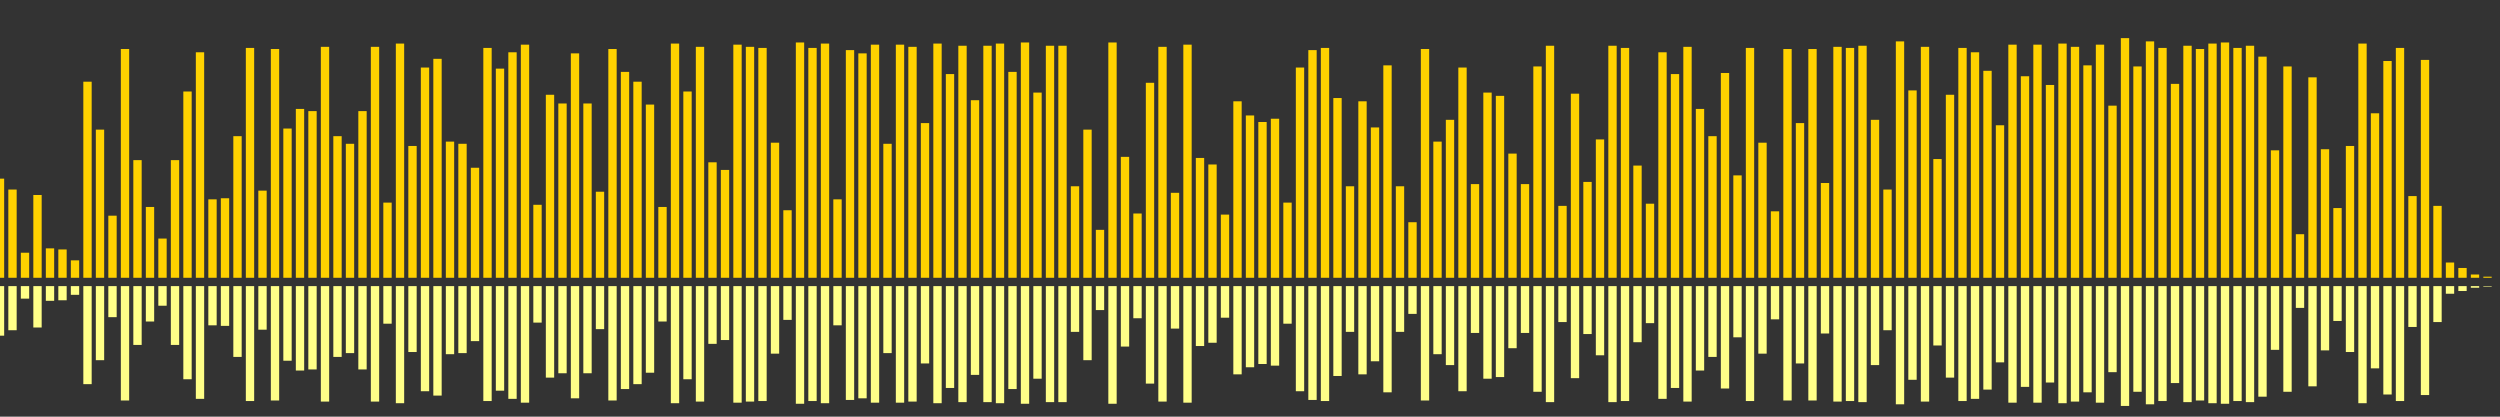 <?xml version="1.0" encoding="UTF-8"?>
<svg version="1.1" width="600" height="100" xmlns="http://www.w3.org/2000/svg">
  <rect width="100%" height="100%" fill="#333333" stroke="none"/>
  <line x1="0" y1="66.667" x2="0" y2="42.876" stroke="#ffd200" stroke-width="2"/>
  <line x1="0" y1="68.667" x2="0" y2="80.562" stroke="#ff8" stroke-width="2"/>
  <line x1="3" y1="66.667" x2="3" y2="45.49" stroke="#ffd200" stroke-width="2"/>
  <line x1="3" y1="68.667" x2="3" y2="79.255" stroke="#ff8" stroke-width="2"/>
  <line x1="6" y1="66.667" x2="6" y2="60.654" stroke="#ffd200" stroke-width="2"/>
  <line x1="6" y1="68.667" x2="6" y2="71.673" stroke="#ff8" stroke-width="2"/>
  <line x1="9" y1="66.667" x2="9" y2="46.797" stroke="#ffd200" stroke-width="2"/>
  <line x1="9" y1="68.667" x2="9" y2="78.601" stroke="#ff8" stroke-width="2"/>
  <line x1="12" y1="66.667" x2="12" y2="59.608" stroke="#ffd200" stroke-width="2"/>
  <line x1="12" y1="68.667" x2="12" y2="72.196" stroke="#ff8" stroke-width="2"/>
  <line x1="15" y1="66.667" x2="15" y2="59.869" stroke="#ffd200" stroke-width="2"/>
  <line x1="15" y1="68.667" x2="15" y2="72.065" stroke="#ff8" stroke-width="2"/>
  <line x1="18" y1="66.667" x2="18" y2="62.484" stroke="#ffd200" stroke-width="2"/>
  <line x1="18" y1="68.667" x2="18" y2="70.758" stroke="#ff8" stroke-width="2"/>
  <line x1="21" y1="66.667" x2="21" y2="19.608" stroke="#ffd200" stroke-width="2"/>
  <line x1="21" y1="68.667" x2="21" y2="92.196" stroke="#ff8" stroke-width="2"/>
  <line x1="24" y1="66.667" x2="24" y2="31.111" stroke="#ffd200" stroke-width="2"/>
  <line x1="24" y1="68.667" x2="24" y2="86.444" stroke="#ff8" stroke-width="2"/>
  <line x1="27" y1="66.667" x2="27" y2="51.765" stroke="#ffd200" stroke-width="2"/>
  <line x1="27" y1="68.667" x2="27" y2="76.118" stroke="#ff8" stroke-width="2"/>
  <line x1="30" y1="66.667" x2="30" y2="11.765" stroke="#ffd200" stroke-width="2"/>
  <line x1="30" y1="68.667" x2="30" y2="96.118" stroke="#ff8" stroke-width="2"/>
  <line x1="33" y1="66.667" x2="33" y2="38.431" stroke="#ffd200" stroke-width="2"/>
  <line x1="33" y1="68.667" x2="33" y2="82.784" stroke="#ff8" stroke-width="2"/>
  <line x1="36" y1="66.667" x2="36" y2="49.673" stroke="#ffd200" stroke-width="2"/>
  <line x1="36" y1="68.667" x2="36" y2="77.163" stroke="#ff8" stroke-width="2"/>
  <line x1="39" y1="66.667" x2="39" y2="57.255" stroke="#ffd200" stroke-width="2"/>
  <line x1="39" y1="68.667" x2="39" y2="73.373" stroke="#ff8" stroke-width="2"/>
  <line x1="42" y1="66.667" x2="42" y2="38.431" stroke="#ffd200" stroke-width="2"/>
  <line x1="42" y1="68.667" x2="42" y2="82.784" stroke="#ff8" stroke-width="2"/>
  <line x1="45" y1="66.667" x2="45" y2="21.961" stroke="#ffd200" stroke-width="2"/>
  <line x1="45" y1="68.667" x2="45" y2="91.02" stroke="#ff8" stroke-width="2"/>
  <line x1="48" y1="66.667" x2="48" y2="12.549" stroke="#ffd200" stroke-width="2"/>
  <line x1="48" y1="68.667" x2="48" y2="95.725" stroke="#ff8" stroke-width="2"/>
  <line x1="51" y1="66.667" x2="51" y2="47.843" stroke="#ffd200" stroke-width="2"/>
  <line x1="51" y1="68.667" x2="51" y2="78.078" stroke="#ff8" stroke-width="2"/>
  <line x1="54" y1="66.667" x2="54" y2="47.582" stroke="#ffd200" stroke-width="2"/>
  <line x1="54" y1="68.667" x2="54" y2="78.209" stroke="#ff8" stroke-width="2"/>
  <line x1="57" y1="66.667" x2="57" y2="32.68" stroke="#ffd200" stroke-width="2"/>
  <line x1="57" y1="68.667" x2="57" y2="85.66" stroke="#ff8" stroke-width="2"/>
  <line x1="60" y1="66.667" x2="60" y2="11.503" stroke="#ffd200" stroke-width="2"/>
  <line x1="60" y1="68.667" x2="60" y2="96.248" stroke="#ff8" stroke-width="2"/>
  <line x1="63" y1="66.667" x2="63" y2="45.752" stroke="#ffd200" stroke-width="2"/>
  <line x1="63" y1="68.667" x2="63" y2="79.124" stroke="#ff8" stroke-width="2"/>
  <line x1="66" y1="66.667" x2="66" y2="11.765" stroke="#ffd200" stroke-width="2"/>
  <line x1="66" y1="68.667" x2="66" y2="96.118" stroke="#ff8" stroke-width="2"/>
  <line x1="69" y1="66.667" x2="69" y2="30.85" stroke="#ffd200" stroke-width="2"/>
  <line x1="69" y1="68.667" x2="69" y2="86.575" stroke="#ff8" stroke-width="2"/>
  <line x1="72" y1="66.667" x2="72" y2="26.144" stroke="#ffd200" stroke-width="2"/>
  <line x1="72" y1="68.667" x2="72" y2="88.928" stroke="#ff8" stroke-width="2"/>
  <line x1="75" y1="66.667" x2="75" y2="26.667" stroke="#ffd200" stroke-width="2"/>
  <line x1="75" y1="68.667" x2="75" y2="88.667" stroke="#ff8" stroke-width="2"/>
  <line x1="78" y1="66.667" x2="78" y2="11.242" stroke="#ffd200" stroke-width="2"/>
  <line x1="78" y1="68.667" x2="78" y2="96.379" stroke="#ff8" stroke-width="2"/>
  <line x1="81" y1="66.667" x2="81" y2="32.68" stroke="#ffd200" stroke-width="2"/>
  <line x1="81" y1="68.667" x2="81" y2="85.66" stroke="#ff8" stroke-width="2"/>
  <line x1="84" y1="66.667" x2="84" y2="34.51" stroke="#ffd200" stroke-width="2"/>
  <line x1="84" y1="68.667" x2="84" y2="84.745" stroke="#ff8" stroke-width="2"/>
  <line x1="87" y1="66.667" x2="87" y2="26.667" stroke="#ffd200" stroke-width="2"/>
  <line x1="87" y1="68.667" x2="87" y2="88.667" stroke="#ff8" stroke-width="2"/>
  <line x1="90" y1="66.667" x2="90" y2="11.242" stroke="#ffd200" stroke-width="2"/>
  <line x1="90" y1="68.667" x2="90" y2="96.379" stroke="#ff8" stroke-width="2"/>
  <line x1="93" y1="66.667" x2="93" y2="48.627" stroke="#ffd200" stroke-width="2"/>
  <line x1="93" y1="68.667" x2="93" y2="77.686" stroke="#ff8" stroke-width="2"/>
  <line x1="96" y1="66.667" x2="96" y2="10.458" stroke="#ffd200" stroke-width="2"/>
  <line x1="96" y1="68.667" x2="96" y2="96.771" stroke="#ff8" stroke-width="2"/>
  <line x1="99" y1="66.667" x2="99" y2="35.033" stroke="#ffd200" stroke-width="2"/>
  <line x1="99" y1="68.667" x2="99" y2="84.484" stroke="#ff8" stroke-width="2"/>
  <line x1="102" y1="66.667" x2="102" y2="16.209" stroke="#ffd200" stroke-width="2"/>
  <line x1="102" y1="68.667" x2="102" y2="93.895" stroke="#ff8" stroke-width="2"/>
  <line x1="105" y1="66.667" x2="105" y2="14.118" stroke="#ffd200" stroke-width="2"/>
  <line x1="105" y1="68.667" x2="105" y2="94.941" stroke="#ff8" stroke-width="2"/>
  <line x1="108" y1="66.667" x2="108" y2="33.987" stroke="#ffd200" stroke-width="2"/>
  <line x1="108" y1="68.667" x2="108" y2="85.007" stroke="#ff8" stroke-width="2"/>
  <line x1="111" y1="66.667" x2="111" y2="34.51" stroke="#ffd200" stroke-width="2"/>
  <line x1="111" y1="68.667" x2="111" y2="84.745" stroke="#ff8" stroke-width="2"/>
  <line x1="114" y1="66.667" x2="114" y2="40.261" stroke="#ffd200" stroke-width="2"/>
  <line x1="114" y1="68.667" x2="114" y2="81.869" stroke="#ff8" stroke-width="2"/>
  <line x1="117" y1="66.667" x2="117" y2="11.503" stroke="#ffd200" stroke-width="2"/>
  <line x1="117" y1="68.667" x2="117" y2="96.248" stroke="#ff8" stroke-width="2"/>
  <line x1="120" y1="66.667" x2="120" y2="16.471" stroke="#ffd200" stroke-width="2"/>
  <line x1="120" y1="68.667" x2="120" y2="93.765" stroke="#ff8" stroke-width="2"/>
  <line x1="123" y1="66.667" x2="123" y2="12.549" stroke="#ffd200" stroke-width="2"/>
  <line x1="123" y1="68.667" x2="123" y2="95.725" stroke="#ff8" stroke-width="2"/>
  <line x1="126" y1="66.667" x2="126" y2="10.719" stroke="#ffd200" stroke-width="2"/>
  <line x1="126" y1="68.667" x2="126" y2="96.641" stroke="#ff8" stroke-width="2"/>
  <line x1="129" y1="66.667" x2="129" y2="49.15" stroke="#ffd200" stroke-width="2"/>
  <line x1="129" y1="68.667" x2="129" y2="77.425" stroke="#ff8" stroke-width="2"/>
  <line x1="132" y1="66.667" x2="132" y2="22.745" stroke="#ffd200" stroke-width="2"/>
  <line x1="132" y1="68.667" x2="132" y2="90.627" stroke="#ff8" stroke-width="2"/>
  <line x1="135" y1="66.667" x2="135" y2="24.837" stroke="#ffd200" stroke-width="2"/>
  <line x1="135" y1="68.667" x2="135" y2="89.582" stroke="#ff8" stroke-width="2"/>
  <line x1="138" y1="66.667" x2="138" y2="12.81" stroke="#ffd200" stroke-width="2"/>
  <line x1="138" y1="68.667" x2="138" y2="95.595" stroke="#ff8" stroke-width="2"/>
  <line x1="141" y1="66.667" x2="141" y2="24.837" stroke="#ffd200" stroke-width="2"/>
  <line x1="141" y1="68.667" x2="141" y2="89.582" stroke="#ff8" stroke-width="2"/>
  <line x1="144" y1="66.667" x2="144" y2="46.013" stroke="#ffd200" stroke-width="2"/>
  <line x1="144" y1="68.667" x2="144" y2="78.993" stroke="#ff8" stroke-width="2"/>
  <line x1="147" y1="66.667" x2="147" y2="11.765" stroke="#ffd200" stroke-width="2"/>
  <line x1="147" y1="68.667" x2="147" y2="96.118" stroke="#ff8" stroke-width="2"/>
  <line x1="150" y1="66.667" x2="150" y2="17.255" stroke="#ffd200" stroke-width="2"/>
  <line x1="150" y1="68.667" x2="150" y2="93.373" stroke="#ff8" stroke-width="2"/>
  <line x1="153" y1="66.667" x2="153" y2="19.608" stroke="#ffd200" stroke-width="2"/>
  <line x1="153" y1="68.667" x2="153" y2="92.196" stroke="#ff8" stroke-width="2"/>
  <line x1="156" y1="66.667" x2="156" y2="25.098" stroke="#ffd200" stroke-width="2"/>
  <line x1="156" y1="68.667" x2="156" y2="89.451" stroke="#ff8" stroke-width="2"/>
  <line x1="159" y1="66.667" x2="159" y2="49.673" stroke="#ffd200" stroke-width="2"/>
  <line x1="159" y1="68.667" x2="159" y2="77.163" stroke="#ff8" stroke-width="2"/>
  <line x1="162" y1="66.667" x2="162" y2="10.458" stroke="#ffd200" stroke-width="2"/>
  <line x1="162" y1="68.667" x2="162" y2="96.771" stroke="#ff8" stroke-width="2"/>
  <line x1="165" y1="66.667" x2="165" y2="21.961" stroke="#ffd200" stroke-width="2"/>
  <line x1="165" y1="68.667" x2="165" y2="91.02" stroke="#ff8" stroke-width="2"/>
  <line x1="168" y1="66.667" x2="168" y2="11.242" stroke="#ffd200" stroke-width="2"/>
  <line x1="168" y1="68.667" x2="168" y2="96.379" stroke="#ff8" stroke-width="2"/>
  <line x1="171" y1="66.667" x2="171" y2="38.954" stroke="#ffd200" stroke-width="2"/>
  <line x1="171" y1="68.667" x2="171" y2="82.523" stroke="#ff8" stroke-width="2"/>
  <line x1="174" y1="66.667" x2="174" y2="40.784" stroke="#ffd200" stroke-width="2"/>
  <line x1="174" y1="68.667" x2="174" y2="81.608" stroke="#ff8" stroke-width="2"/>
  <line x1="177" y1="66.667" x2="177" y2="10.719" stroke="#ffd200" stroke-width="2"/>
  <line x1="177" y1="68.667" x2="177" y2="96.641" stroke="#ff8" stroke-width="2"/>
  <line x1="180" y1="66.667" x2="180" y2="11.242" stroke="#ffd200" stroke-width="2"/>
  <line x1="180" y1="68.667" x2="180" y2="96.379" stroke="#ff8" stroke-width="2"/>
  <line x1="183" y1="66.667" x2="183" y2="11.503" stroke="#ffd200" stroke-width="2"/>
  <line x1="183" y1="68.667" x2="183" y2="96.248" stroke="#ff8" stroke-width="2"/>
  <line x1="186" y1="66.667" x2="186" y2="34.248" stroke="#ffd200" stroke-width="2"/>
  <line x1="186" y1="68.667" x2="186" y2="84.876" stroke="#ff8" stroke-width="2"/>
  <line x1="189" y1="66.667" x2="189" y2="50.458" stroke="#ffd200" stroke-width="2"/>
  <line x1="189" y1="68.667" x2="189" y2="76.771" stroke="#ff8" stroke-width="2"/>
  <line x1="192" y1="66.667" x2="192" y2="10.196" stroke="#ffd200" stroke-width="2"/>
  <line x1="192" y1="68.667" x2="192" y2="96.902" stroke="#ff8" stroke-width="2"/>
  <line x1="195" y1="66.667" x2="195" y2="11.503" stroke="#ffd200" stroke-width="2"/>
  <line x1="195" y1="68.667" x2="195" y2="96.248" stroke="#ff8" stroke-width="2"/>
  <line x1="198" y1="66.667" x2="198" y2="10.458" stroke="#ffd200" stroke-width="2"/>
  <line x1="198" y1="68.667" x2="198" y2="96.771" stroke="#ff8" stroke-width="2"/>
  <line x1="201" y1="66.667" x2="201" y2="47.843" stroke="#ffd200" stroke-width="2"/>
  <line x1="201" y1="68.667" x2="201" y2="78.078" stroke="#ff8" stroke-width="2"/>
  <line x1="204" y1="66.667" x2="204" y2="12.026" stroke="#ffd200" stroke-width="2"/>
  <line x1="204" y1="68.667" x2="204" y2="95.987" stroke="#ff8" stroke-width="2"/>
  <line x1="207" y1="66.667" x2="207" y2="12.81" stroke="#ffd200" stroke-width="2"/>
  <line x1="207" y1="68.667" x2="207" y2="95.595" stroke="#ff8" stroke-width="2"/>
  <line x1="210" y1="66.667" x2="210" y2="10.719" stroke="#ffd200" stroke-width="2"/>
  <line x1="210" y1="68.667" x2="210" y2="96.641" stroke="#ff8" stroke-width="2"/>
  <line x1="213" y1="66.667" x2="213" y2="34.51" stroke="#ffd200" stroke-width="2"/>
  <line x1="213" y1="68.667" x2="213" y2="84.745" stroke="#ff8" stroke-width="2"/>
  <line x1="216" y1="66.667" x2="216" y2="10.719" stroke="#ffd200" stroke-width="2"/>
  <line x1="216" y1="68.667" x2="216" y2="96.641" stroke="#ff8" stroke-width="2"/>
  <line x1="219" y1="66.667" x2="219" y2="11.242" stroke="#ffd200" stroke-width="2"/>
  <line x1="219" y1="68.667" x2="219" y2="96.379" stroke="#ff8" stroke-width="2"/>
  <line x1="222" y1="66.667" x2="222" y2="29.542" stroke="#ffd200" stroke-width="2"/>
  <line x1="222" y1="68.667" x2="222" y2="87.229" stroke="#ff8" stroke-width="2"/>
  <line x1="225" y1="66.667" x2="225" y2="10.458" stroke="#ffd200" stroke-width="2"/>
  <line x1="225" y1="68.667" x2="225" y2="96.771" stroke="#ff8" stroke-width="2"/>
  <line x1="228" y1="66.667" x2="228" y2="17.778" stroke="#ffd200" stroke-width="2"/>
  <line x1="228" y1="68.667" x2="228" y2="93.111" stroke="#ff8" stroke-width="2"/>
  <line x1="231" y1="66.667" x2="231" y2="10.98" stroke="#ffd200" stroke-width="2"/>
  <line x1="231" y1="68.667" x2="231" y2="96.51" stroke="#ff8" stroke-width="2"/>
  <line x1="234" y1="66.667" x2="234" y2="24.052" stroke="#ffd200" stroke-width="2"/>
  <line x1="234" y1="68.667" x2="234" y2="89.974" stroke="#ff8" stroke-width="2"/>
  <line x1="237" y1="66.667" x2="237" y2="10.98" stroke="#ffd200" stroke-width="2"/>
  <line x1="237" y1="68.667" x2="237" y2="96.51" stroke="#ff8" stroke-width="2"/>
  <line x1="240" y1="66.667" x2="240" y2="10.458" stroke="#ffd200" stroke-width="2"/>
  <line x1="240" y1="68.667" x2="240" y2="96.771" stroke="#ff8" stroke-width="2"/>
  <line x1="243" y1="66.667" x2="243" y2="17.255" stroke="#ffd200" stroke-width="2"/>
  <line x1="243" y1="68.667" x2="243" y2="93.373" stroke="#ff8" stroke-width="2"/>
  <line x1="246" y1="66.667" x2="246" y2="10.196" stroke="#ffd200" stroke-width="2"/>
  <line x1="246" y1="68.667" x2="246" y2="96.902" stroke="#ff8" stroke-width="2"/>
  <line x1="249" y1="66.667" x2="249" y2="22.222" stroke="#ffd200" stroke-width="2"/>
  <line x1="249" y1="68.667" x2="249" y2="90.889" stroke="#ff8" stroke-width="2"/>
  <line x1="252" y1="66.667" x2="252" y2="10.98" stroke="#ffd200" stroke-width="2"/>
  <line x1="252" y1="68.667" x2="252" y2="96.51" stroke="#ff8" stroke-width="2"/>
  <line x1="255" y1="66.667" x2="255" y2="10.98" stroke="#ffd200" stroke-width="2"/>
  <line x1="255" y1="68.667" x2="255" y2="96.51" stroke="#ff8" stroke-width="2"/>
  <line x1="258" y1="66.667" x2="258" y2="44.706" stroke="#ffd200" stroke-width="2"/>
  <line x1="258" y1="68.667" x2="258" y2="79.647" stroke="#ff8" stroke-width="2"/>
  <line x1="261" y1="66.667" x2="261" y2="31.111" stroke="#ffd200" stroke-width="2"/>
  <line x1="261" y1="68.667" x2="261" y2="86.444" stroke="#ff8" stroke-width="2"/>
  <line x1="264" y1="66.667" x2="264" y2="55.163" stroke="#ffd200" stroke-width="2"/>
  <line x1="264" y1="68.667" x2="264" y2="74.418" stroke="#ff8" stroke-width="2"/>
  <line x1="267" y1="66.667" x2="267" y2="10.196" stroke="#ffd200" stroke-width="2"/>
  <line x1="267" y1="68.667" x2="267" y2="96.902" stroke="#ff8" stroke-width="2"/>
  <line x1="270" y1="66.667" x2="270" y2="37.647" stroke="#ffd200" stroke-width="2"/>
  <line x1="270" y1="68.667" x2="270" y2="83.176" stroke="#ff8" stroke-width="2"/>
  <line x1="273" y1="66.667" x2="273" y2="51.242" stroke="#ffd200" stroke-width="2"/>
  <line x1="273" y1="68.667" x2="273" y2="76.379" stroke="#ff8" stroke-width="2"/>
  <line x1="276" y1="66.667" x2="276" y2="19.869" stroke="#ffd200" stroke-width="2"/>
  <line x1="276" y1="68.667" x2="276" y2="92.065" stroke="#ff8" stroke-width="2"/>
  <line x1="279" y1="66.667" x2="279" y2="11.242" stroke="#ffd200" stroke-width="2"/>
  <line x1="279" y1="68.667" x2="279" y2="96.379" stroke="#ff8" stroke-width="2"/>
  <line x1="282" y1="66.667" x2="282" y2="46.275" stroke="#ffd200" stroke-width="2"/>
  <line x1="282" y1="68.667" x2="282" y2="78.863" stroke="#ff8" stroke-width="2"/>
  <line x1="285" y1="66.667" x2="285" y2="10.719" stroke="#ffd200" stroke-width="2"/>
  <line x1="285" y1="68.667" x2="285" y2="96.641" stroke="#ff8" stroke-width="2"/>
  <line x1="288" y1="66.667" x2="288" y2="37.908" stroke="#ffd200" stroke-width="2"/>
  <line x1="288" y1="68.667" x2="288" y2="83.046" stroke="#ff8" stroke-width="2"/>
  <line x1="291" y1="66.667" x2="291" y2="39.477" stroke="#ffd200" stroke-width="2"/>
  <line x1="291" y1="68.667" x2="291" y2="82.261" stroke="#ff8" stroke-width="2"/>
  <line x1="294" y1="66.667" x2="294" y2="51.503" stroke="#ffd200" stroke-width="2"/>
  <line x1="294" y1="68.667" x2="294" y2="76.248" stroke="#ff8" stroke-width="2"/>
  <line x1="297" y1="66.667" x2="297" y2="24.314" stroke="#ffd200" stroke-width="2"/>
  <line x1="297" y1="68.667" x2="297" y2="89.843" stroke="#ff8" stroke-width="2"/>
  <line x1="300" y1="66.667" x2="300" y2="27.712" stroke="#ffd200" stroke-width="2"/>
  <line x1="300" y1="68.667" x2="300" y2="88.144" stroke="#ff8" stroke-width="2"/>
  <line x1="303" y1="66.667" x2="303" y2="29.281" stroke="#ffd200" stroke-width="2"/>
  <line x1="303" y1="68.667" x2="303" y2="87.359" stroke="#ff8" stroke-width="2"/>
  <line x1="306" y1="66.667" x2="306" y2="28.497" stroke="#ffd200" stroke-width="2"/>
  <line x1="306" y1="68.667" x2="306" y2="87.752" stroke="#ff8" stroke-width="2"/>
  <line x1="309" y1="66.667" x2="309" y2="48.627" stroke="#ffd200" stroke-width="2"/>
  <line x1="309" y1="68.667" x2="309" y2="77.686" stroke="#ff8" stroke-width="2"/>
  <line x1="312" y1="66.667" x2="312" y2="16.209" stroke="#ffd200" stroke-width="2"/>
  <line x1="312" y1="68.667" x2="312" y2="93.895" stroke="#ff8" stroke-width="2"/>
  <line x1="315" y1="66.667" x2="315" y2="12.026" stroke="#ffd200" stroke-width="2"/>
  <line x1="315" y1="68.667" x2="315" y2="95.987" stroke="#ff8" stroke-width="2"/>
  <line x1="318" y1="66.667" x2="318" y2="11.503" stroke="#ffd200" stroke-width="2"/>
  <line x1="318" y1="68.667" x2="318" y2="96.248" stroke="#ff8" stroke-width="2"/>
  <line x1="321" y1="66.667" x2="321" y2="23.529" stroke="#ffd200" stroke-width="2"/>
  <line x1="321" y1="68.667" x2="321" y2="90.235" stroke="#ff8" stroke-width="2"/>
  <line x1="324" y1="66.667" x2="324" y2="44.706" stroke="#ffd200" stroke-width="2"/>
  <line x1="324" y1="68.667" x2="324" y2="79.647" stroke="#ff8" stroke-width="2"/>
  <line x1="327" y1="66.667" x2="327" y2="24.314" stroke="#ffd200" stroke-width="2"/>
  <line x1="327" y1="68.667" x2="327" y2="89.843" stroke="#ff8" stroke-width="2"/>
  <line x1="330" y1="66.667" x2="330" y2="30.588" stroke="#ffd200" stroke-width="2"/>
  <line x1="330" y1="68.667" x2="330" y2="86.706" stroke="#ff8" stroke-width="2"/>
  <line x1="333" y1="66.667" x2="333" y2="15.686" stroke="#ffd200" stroke-width="2"/>
  <line x1="333" y1="68.667" x2="333" y2="94.157" stroke="#ff8" stroke-width="2"/>
  <line x1="336" y1="66.667" x2="336" y2="44.706" stroke="#ffd200" stroke-width="2"/>
  <line x1="336" y1="68.667" x2="336" y2="79.647" stroke="#ff8" stroke-width="2"/>
  <line x1="339" y1="66.667" x2="339" y2="53.333" stroke="#ffd200" stroke-width="2"/>
  <line x1="339" y1="68.667" x2="339" y2="75.333" stroke="#ff8" stroke-width="2"/>
  <line x1="342" y1="66.667" x2="342" y2="11.765" stroke="#ffd200" stroke-width="2"/>
  <line x1="342" y1="68.667" x2="342" y2="96.118" stroke="#ff8" stroke-width="2"/>
  <line x1="345" y1="66.667" x2="345" y2="33.987" stroke="#ffd200" stroke-width="2"/>
  <line x1="345" y1="68.667" x2="345" y2="85.007" stroke="#ff8" stroke-width="2"/>
  <line x1="348" y1="66.667" x2="348" y2="28.758" stroke="#ffd200" stroke-width="2"/>
  <line x1="348" y1="68.667" x2="348" y2="87.621" stroke="#ff8" stroke-width="2"/>
  <line x1="351" y1="66.667" x2="351" y2="16.209" stroke="#ffd200" stroke-width="2"/>
  <line x1="351" y1="68.667" x2="351" y2="93.895" stroke="#ff8" stroke-width="2"/>
  <line x1="354" y1="66.667" x2="354" y2="44.183" stroke="#ffd200" stroke-width="2"/>
  <line x1="354" y1="68.667" x2="354" y2="79.908" stroke="#ff8" stroke-width="2"/>
  <line x1="357" y1="66.667" x2="357" y2="22.222" stroke="#ffd200" stroke-width="2"/>
  <line x1="357" y1="68.667" x2="357" y2="90.889" stroke="#ff8" stroke-width="2"/>
  <line x1="360" y1="66.667" x2="360" y2="23.007" stroke="#ffd200" stroke-width="2"/>
  <line x1="360" y1="68.667" x2="360" y2="90.497" stroke="#ff8" stroke-width="2"/>
  <line x1="363" y1="66.667" x2="363" y2="36.863" stroke="#ffd200" stroke-width="2"/>
  <line x1="363" y1="68.667" x2="363" y2="83.569" stroke="#ff8" stroke-width="2"/>
  <line x1="366" y1="66.667" x2="366" y2="44.183" stroke="#ffd200" stroke-width="2"/>
  <line x1="366" y1="68.667" x2="366" y2="79.908" stroke="#ff8" stroke-width="2"/>
  <line x1="369" y1="66.667" x2="369" y2="15.948" stroke="#ffd200" stroke-width="2"/>
  <line x1="369" y1="68.667" x2="369" y2="94.026" stroke="#ff8" stroke-width="2"/>
  <line x1="372" y1="66.667" x2="372" y2="10.98" stroke="#ffd200" stroke-width="2"/>
  <line x1="372" y1="68.667" x2="372" y2="96.51" stroke="#ff8" stroke-width="2"/>
  <line x1="375" y1="66.667" x2="375" y2="49.412" stroke="#ffd200" stroke-width="2"/>
  <line x1="375" y1="68.667" x2="375" y2="77.294" stroke="#ff8" stroke-width="2"/>
  <line x1="378" y1="66.667" x2="378" y2="22.484" stroke="#ffd200" stroke-width="2"/>
  <line x1="378" y1="68.667" x2="378" y2="90.758" stroke="#ff8" stroke-width="2"/>
  <line x1="381" y1="66.667" x2="381" y2="43.66" stroke="#ffd200" stroke-width="2"/>
  <line x1="381" y1="68.667" x2="381" y2="80.17" stroke="#ff8" stroke-width="2"/>
  <line x1="384" y1="66.667" x2="384" y2="33.464" stroke="#ffd200" stroke-width="2"/>
  <line x1="384" y1="68.667" x2="384" y2="85.268" stroke="#ff8" stroke-width="2"/>
  <line x1="387" y1="66.667" x2="387" y2="10.98" stroke="#ffd200" stroke-width="2"/>
  <line x1="387" y1="68.667" x2="387" y2="96.51" stroke="#ff8" stroke-width="2"/>
  <line x1="390" y1="66.667" x2="390" y2="11.503" stroke="#ffd200" stroke-width="2"/>
  <line x1="390" y1="68.667" x2="390" y2="96.248" stroke="#ff8" stroke-width="2"/>
  <line x1="393" y1="66.667" x2="393" y2="39.739" stroke="#ffd200" stroke-width="2"/>
  <line x1="393" y1="68.667" x2="393" y2="82.131" stroke="#ff8" stroke-width="2"/>
  <line x1="396" y1="66.667" x2="396" y2="48.889" stroke="#ffd200" stroke-width="2"/>
  <line x1="396" y1="68.667" x2="396" y2="77.556" stroke="#ff8" stroke-width="2"/>
  <line x1="399" y1="66.667" x2="399" y2="12.549" stroke="#ffd200" stroke-width="2"/>
  <line x1="399" y1="68.667" x2="399" y2="95.725" stroke="#ff8" stroke-width="2"/>
  <line x1="402" y1="66.667" x2="402" y2="17.778" stroke="#ffd200" stroke-width="2"/>
  <line x1="402" y1="68.667" x2="402" y2="93.111" stroke="#ff8" stroke-width="2"/>
  <line x1="405" y1="66.667" x2="405" y2="11.242" stroke="#ffd200" stroke-width="2"/>
  <line x1="405" y1="68.667" x2="405" y2="96.379" stroke="#ff8" stroke-width="2"/>
  <line x1="408" y1="66.667" x2="408" y2="26.144" stroke="#ffd200" stroke-width="2"/>
  <line x1="408" y1="68.667" x2="408" y2="88.928" stroke="#ff8" stroke-width="2"/>
  <line x1="411" y1="66.667" x2="411" y2="32.68" stroke="#ffd200" stroke-width="2"/>
  <line x1="411" y1="68.667" x2="411" y2="85.66" stroke="#ff8" stroke-width="2"/>
  <line x1="414" y1="66.667" x2="414" y2="17.516" stroke="#ffd200" stroke-width="2"/>
  <line x1="414" y1="68.667" x2="414" y2="93.242" stroke="#ff8" stroke-width="2"/>
  <line x1="417" y1="66.667" x2="417" y2="42.092" stroke="#ffd200" stroke-width="2"/>
  <line x1="417" y1="68.667" x2="417" y2="80.954" stroke="#ff8" stroke-width="2"/>
  <line x1="420" y1="66.667" x2="420" y2="11.503" stroke="#ffd200" stroke-width="2"/>
  <line x1="420" y1="68.667" x2="420" y2="96.248" stroke="#ff8" stroke-width="2"/>
  <line x1="423" y1="66.667" x2="423" y2="34.248" stroke="#ffd200" stroke-width="2"/>
  <line x1="423" y1="68.667" x2="423" y2="84.876" stroke="#ff8" stroke-width="2"/>
  <line x1="426" y1="66.667" x2="426" y2="50.719" stroke="#ffd200" stroke-width="2"/>
  <line x1="426" y1="68.667" x2="426" y2="76.641" stroke="#ff8" stroke-width="2"/>
  <line x1="429" y1="66.667" x2="429" y2="11.765" stroke="#ffd200" stroke-width="2"/>
  <line x1="429" y1="68.667" x2="429" y2="96.118" stroke="#ff8" stroke-width="2"/>
  <line x1="432" y1="66.667" x2="432" y2="29.542" stroke="#ffd200" stroke-width="2"/>
  <line x1="432" y1="68.667" x2="432" y2="87.229" stroke="#ff8" stroke-width="2"/>
  <line x1="435" y1="66.667" x2="435" y2="11.765" stroke="#ffd200" stroke-width="2"/>
  <line x1="435" y1="68.667" x2="435" y2="96.118" stroke="#ff8" stroke-width="2"/>
  <line x1="438" y1="66.667" x2="438" y2="43.922" stroke="#ffd200" stroke-width="2"/>
  <line x1="438" y1="68.667" x2="438" y2="80.039" stroke="#ff8" stroke-width="2"/>
  <line x1="441" y1="66.667" x2="441" y2="11.242" stroke="#ffd200" stroke-width="2"/>
  <line x1="441" y1="68.667" x2="441" y2="96.379" stroke="#ff8" stroke-width="2"/>
  <line x1="444" y1="66.667" x2="444" y2="11.503" stroke="#ffd200" stroke-width="2"/>
  <line x1="444" y1="68.667" x2="444" y2="96.248" stroke="#ff8" stroke-width="2"/>
  <line x1="447" y1="66.667" x2="447" y2="10.98" stroke="#ffd200" stroke-width="2"/>
  <line x1="447" y1="68.667" x2="447" y2="96.51" stroke="#ff8" stroke-width="2"/>
  <line x1="450" y1="66.667" x2="450" y2="28.758" stroke="#ffd200" stroke-width="2"/>
  <line x1="450" y1="68.667" x2="450" y2="87.621" stroke="#ff8" stroke-width="2"/>
  <line x1="453" y1="66.667" x2="453" y2="45.49" stroke="#ffd200" stroke-width="2"/>
  <line x1="453" y1="68.667" x2="453" y2="79.255" stroke="#ff8" stroke-width="2"/>
  <line x1="456" y1="66.667" x2="456" y2="9.935" stroke="#ffd200" stroke-width="2"/>
  <line x1="456" y1="68.667" x2="456" y2="97.033" stroke="#ff8" stroke-width="2"/>
  <line x1="459" y1="66.667" x2="459" y2="21.699" stroke="#ffd200" stroke-width="2"/>
  <line x1="459" y1="68.667" x2="459" y2="91.15" stroke="#ff8" stroke-width="2"/>
  <line x1="462" y1="66.667" x2="462" y2="11.242" stroke="#ffd200" stroke-width="2"/>
  <line x1="462" y1="68.667" x2="462" y2="96.379" stroke="#ff8" stroke-width="2"/>
  <line x1="465" y1="66.667" x2="465" y2="38.17" stroke="#ffd200" stroke-width="2"/>
  <line x1="465" y1="68.667" x2="465" y2="82.915" stroke="#ff8" stroke-width="2"/>
  <line x1="468" y1="66.667" x2="468" y2="22.745" stroke="#ffd200" stroke-width="2"/>
  <line x1="468" y1="68.667" x2="468" y2="90.627" stroke="#ff8" stroke-width="2"/>
  <line x1="471" y1="66.667" x2="471" y2="11.503" stroke="#ffd200" stroke-width="2"/>
  <line x1="471" y1="68.667" x2="471" y2="96.248" stroke="#ff8" stroke-width="2"/>
  <line x1="474" y1="66.667" x2="474" y2="12.549" stroke="#ffd200" stroke-width="2"/>
  <line x1="474" y1="68.667" x2="474" y2="95.725" stroke="#ff8" stroke-width="2"/>
  <line x1="477" y1="66.667" x2="477" y2="16.993" stroke="#ffd200" stroke-width="2"/>
  <line x1="477" y1="68.667" x2="477" y2="93.503" stroke="#ff8" stroke-width="2"/>
  <line x1="480" y1="66.667" x2="480" y2="30.065" stroke="#ffd200" stroke-width="2"/>
  <line x1="480" y1="68.667" x2="480" y2="86.967" stroke="#ff8" stroke-width="2"/>
  <line x1="483" y1="66.667" x2="483" y2="10.719" stroke="#ffd200" stroke-width="2"/>
  <line x1="483" y1="68.667" x2="483" y2="96.641" stroke="#ff8" stroke-width="2"/>
  <line x1="486" y1="66.667" x2="486" y2="18.301" stroke="#ffd200" stroke-width="2"/>
  <line x1="486" y1="68.667" x2="486" y2="92.85" stroke="#ff8" stroke-width="2"/>
  <line x1="489" y1="66.667" x2="489" y2="10.719" stroke="#ffd200" stroke-width="2"/>
  <line x1="489" y1="68.667" x2="489" y2="96.641" stroke="#ff8" stroke-width="2"/>
  <line x1="492" y1="66.667" x2="492" y2="20.392" stroke="#ffd200" stroke-width="2"/>
  <line x1="492" y1="68.667" x2="492" y2="91.804" stroke="#ff8" stroke-width="2"/>
  <line x1="495" y1="66.667" x2="495" y2="10.458" stroke="#ffd200" stroke-width="2"/>
  <line x1="495" y1="68.667" x2="495" y2="96.771" stroke="#ff8" stroke-width="2"/>
  <line x1="498" y1="66.667" x2="498" y2="11.242" stroke="#ffd200" stroke-width="2"/>
  <line x1="498" y1="68.667" x2="498" y2="96.379" stroke="#ff8" stroke-width="2"/>
  <line x1="501" y1="66.667" x2="501" y2="15.686" stroke="#ffd200" stroke-width="2"/>
  <line x1="501" y1="68.667" x2="501" y2="94.157" stroke="#ff8" stroke-width="2"/>
  <line x1="504" y1="66.667" x2="504" y2="10.719" stroke="#ffd200" stroke-width="2"/>
  <line x1="504" y1="68.667" x2="504" y2="96.641" stroke="#ff8" stroke-width="2"/>
  <line x1="507" y1="66.667" x2="507" y2="25.359" stroke="#ffd200" stroke-width="2"/>
  <line x1="507" y1="68.667" x2="507" y2="89.32" stroke="#ff8" stroke-width="2"/>
  <line x1="510" y1="66.667" x2="510" y2="9.15" stroke="#ffd200" stroke-width="2"/>
  <line x1="510" y1="68.667" x2="510" y2="97.425" stroke="#ff8" stroke-width="2"/>
  <line x1="513" y1="66.667" x2="513" y2="15.948" stroke="#ffd200" stroke-width="2"/>
  <line x1="513" y1="68.667" x2="513" y2="94.026" stroke="#ff8" stroke-width="2"/>
  <line x1="516" y1="66.667" x2="516" y2="9.935" stroke="#ffd200" stroke-width="2"/>
  <line x1="516" y1="68.667" x2="516" y2="97.033" stroke="#ff8" stroke-width="2"/>
  <line x1="519" y1="66.667" x2="519" y2="11.503" stroke="#ffd200" stroke-width="2"/>
  <line x1="519" y1="68.667" x2="519" y2="96.248" stroke="#ff8" stroke-width="2"/>
  <line x1="522" y1="66.667" x2="522" y2="20.131" stroke="#ffd200" stroke-width="2"/>
  <line x1="522" y1="68.667" x2="522" y2="91.935" stroke="#ff8" stroke-width="2"/>
  <line x1="525" y1="66.667" x2="525" y2="10.98" stroke="#ffd200" stroke-width="2"/>
  <line x1="525" y1="68.667" x2="525" y2="96.51" stroke="#ff8" stroke-width="2"/>
  <line x1="528" y1="66.667" x2="528" y2="11.765" stroke="#ffd200" stroke-width="2"/>
  <line x1="528" y1="68.667" x2="528" y2="96.118" stroke="#ff8" stroke-width="2"/>
  <line x1="531" y1="66.667" x2="531" y2="10.458" stroke="#ffd200" stroke-width="2"/>
  <line x1="531" y1="68.667" x2="531" y2="96.771" stroke="#ff8" stroke-width="2"/>
  <line x1="534" y1="66.667" x2="534" y2="10.196" stroke="#ffd200" stroke-width="2"/>
  <line x1="534" y1="68.667" x2="534" y2="96.902" stroke="#ff8" stroke-width="2"/>
  <line x1="537" y1="66.667" x2="537" y2="11.503" stroke="#ffd200" stroke-width="2"/>
  <line x1="537" y1="68.667" x2="537" y2="96.248" stroke="#ff8" stroke-width="2"/>
  <line x1="540" y1="66.667" x2="540" y2="10.98" stroke="#ffd200" stroke-width="2"/>
  <line x1="540" y1="68.667" x2="540" y2="96.51" stroke="#ff8" stroke-width="2"/>
  <line x1="543" y1="66.667" x2="543" y2="13.595" stroke="#ffd200" stroke-width="2"/>
  <line x1="543" y1="68.667" x2="543" y2="95.203" stroke="#ff8" stroke-width="2"/>
  <line x1="546" y1="66.667" x2="546" y2="36.078" stroke="#ffd200" stroke-width="2"/>
  <line x1="546" y1="68.667" x2="546" y2="83.961" stroke="#ff8" stroke-width="2"/>
  <line x1="549" y1="66.667" x2="549" y2="15.948" stroke="#ffd200" stroke-width="2"/>
  <line x1="549" y1="68.667" x2="549" y2="94.026" stroke="#ff8" stroke-width="2"/>
  <line x1="552" y1="66.667" x2="552" y2="56.209" stroke="#ffd200" stroke-width="2"/>
  <line x1="552" y1="68.667" x2="552" y2="73.895" stroke="#ff8" stroke-width="2"/>
  <line x1="555" y1="66.667" x2="555" y2="18.562" stroke="#ffd200" stroke-width="2"/>
  <line x1="555" y1="68.667" x2="555" y2="92.719" stroke="#ff8" stroke-width="2"/>
  <line x1="558" y1="66.667" x2="558" y2="35.817" stroke="#ffd200" stroke-width="2"/>
  <line x1="558" y1="68.667" x2="558" y2="84.092" stroke="#ff8" stroke-width="2"/>
  <line x1="561" y1="66.667" x2="561" y2="49.935" stroke="#ffd200" stroke-width="2"/>
  <line x1="561" y1="68.667" x2="561" y2="77.033" stroke="#ff8" stroke-width="2"/>
  <line x1="564" y1="66.667" x2="564" y2="35.033" stroke="#ffd200" stroke-width="2"/>
  <line x1="564" y1="68.667" x2="564" y2="84.484" stroke="#ff8" stroke-width="2"/>
  <line x1="567" y1="66.667" x2="567" y2="10.458" stroke="#ffd200" stroke-width="2"/>
  <line x1="567" y1="68.667" x2="567" y2="96.771" stroke="#ff8" stroke-width="2"/>
  <line x1="570" y1="66.667" x2="570" y2="27.19" stroke="#ffd200" stroke-width="2"/>
  <line x1="570" y1="68.667" x2="570" y2="88.405" stroke="#ff8" stroke-width="2"/>
  <line x1="573" y1="66.667" x2="573" y2="14.641" stroke="#ffd200" stroke-width="2"/>
  <line x1="573" y1="68.667" x2="573" y2="94.68" stroke="#ff8" stroke-width="2"/>
  <line x1="576" y1="66.667" x2="576" y2="11.503" stroke="#ffd200" stroke-width="2"/>
  <line x1="576" y1="68.667" x2="576" y2="96.248" stroke="#ff8" stroke-width="2"/>
  <line x1="579" y1="66.667" x2="579" y2="47.059" stroke="#ffd200" stroke-width="2"/>
  <line x1="579" y1="68.667" x2="579" y2="78.471" stroke="#ff8" stroke-width="2"/>
  <line x1="582" y1="66.667" x2="582" y2="14.379" stroke="#ffd200" stroke-width="2"/>
  <line x1="582" y1="68.667" x2="582" y2="94.81" stroke="#ff8" stroke-width="2"/>
  <line x1="585" y1="66.667" x2="585" y2="49.412" stroke="#ffd200" stroke-width="2"/>
  <line x1="585" y1="68.667" x2="585" y2="77.294" stroke="#ff8" stroke-width="2"/>
  <line x1="588" y1="66.667" x2="588" y2="63.007" stroke="#ffd200" stroke-width="2"/>
  <line x1="588" y1="68.667" x2="588" y2="70.497" stroke="#ff8" stroke-width="2"/>
  <line x1="591" y1="66.667" x2="591" y2="64.314" stroke="#ffd200" stroke-width="2"/>
  <line x1="591" y1="68.667" x2="591" y2="69.843" stroke="#ff8" stroke-width="2"/>
  <line x1="594" y1="66.667" x2="594" y2="65.882" stroke="#ffd200" stroke-width="2"/>
  <line x1="594" y1="68.667" x2="594" y2="69.059" stroke="#ff8" stroke-width="2"/>
  <line x1="597" y1="66.667" x2="597" y2="66.405" stroke="#ffd200" stroke-width="2"/>
  <line x1="597" y1="68.667" x2="597" y2="68.797" stroke="#ff8" stroke-width="2"/>
</svg>
